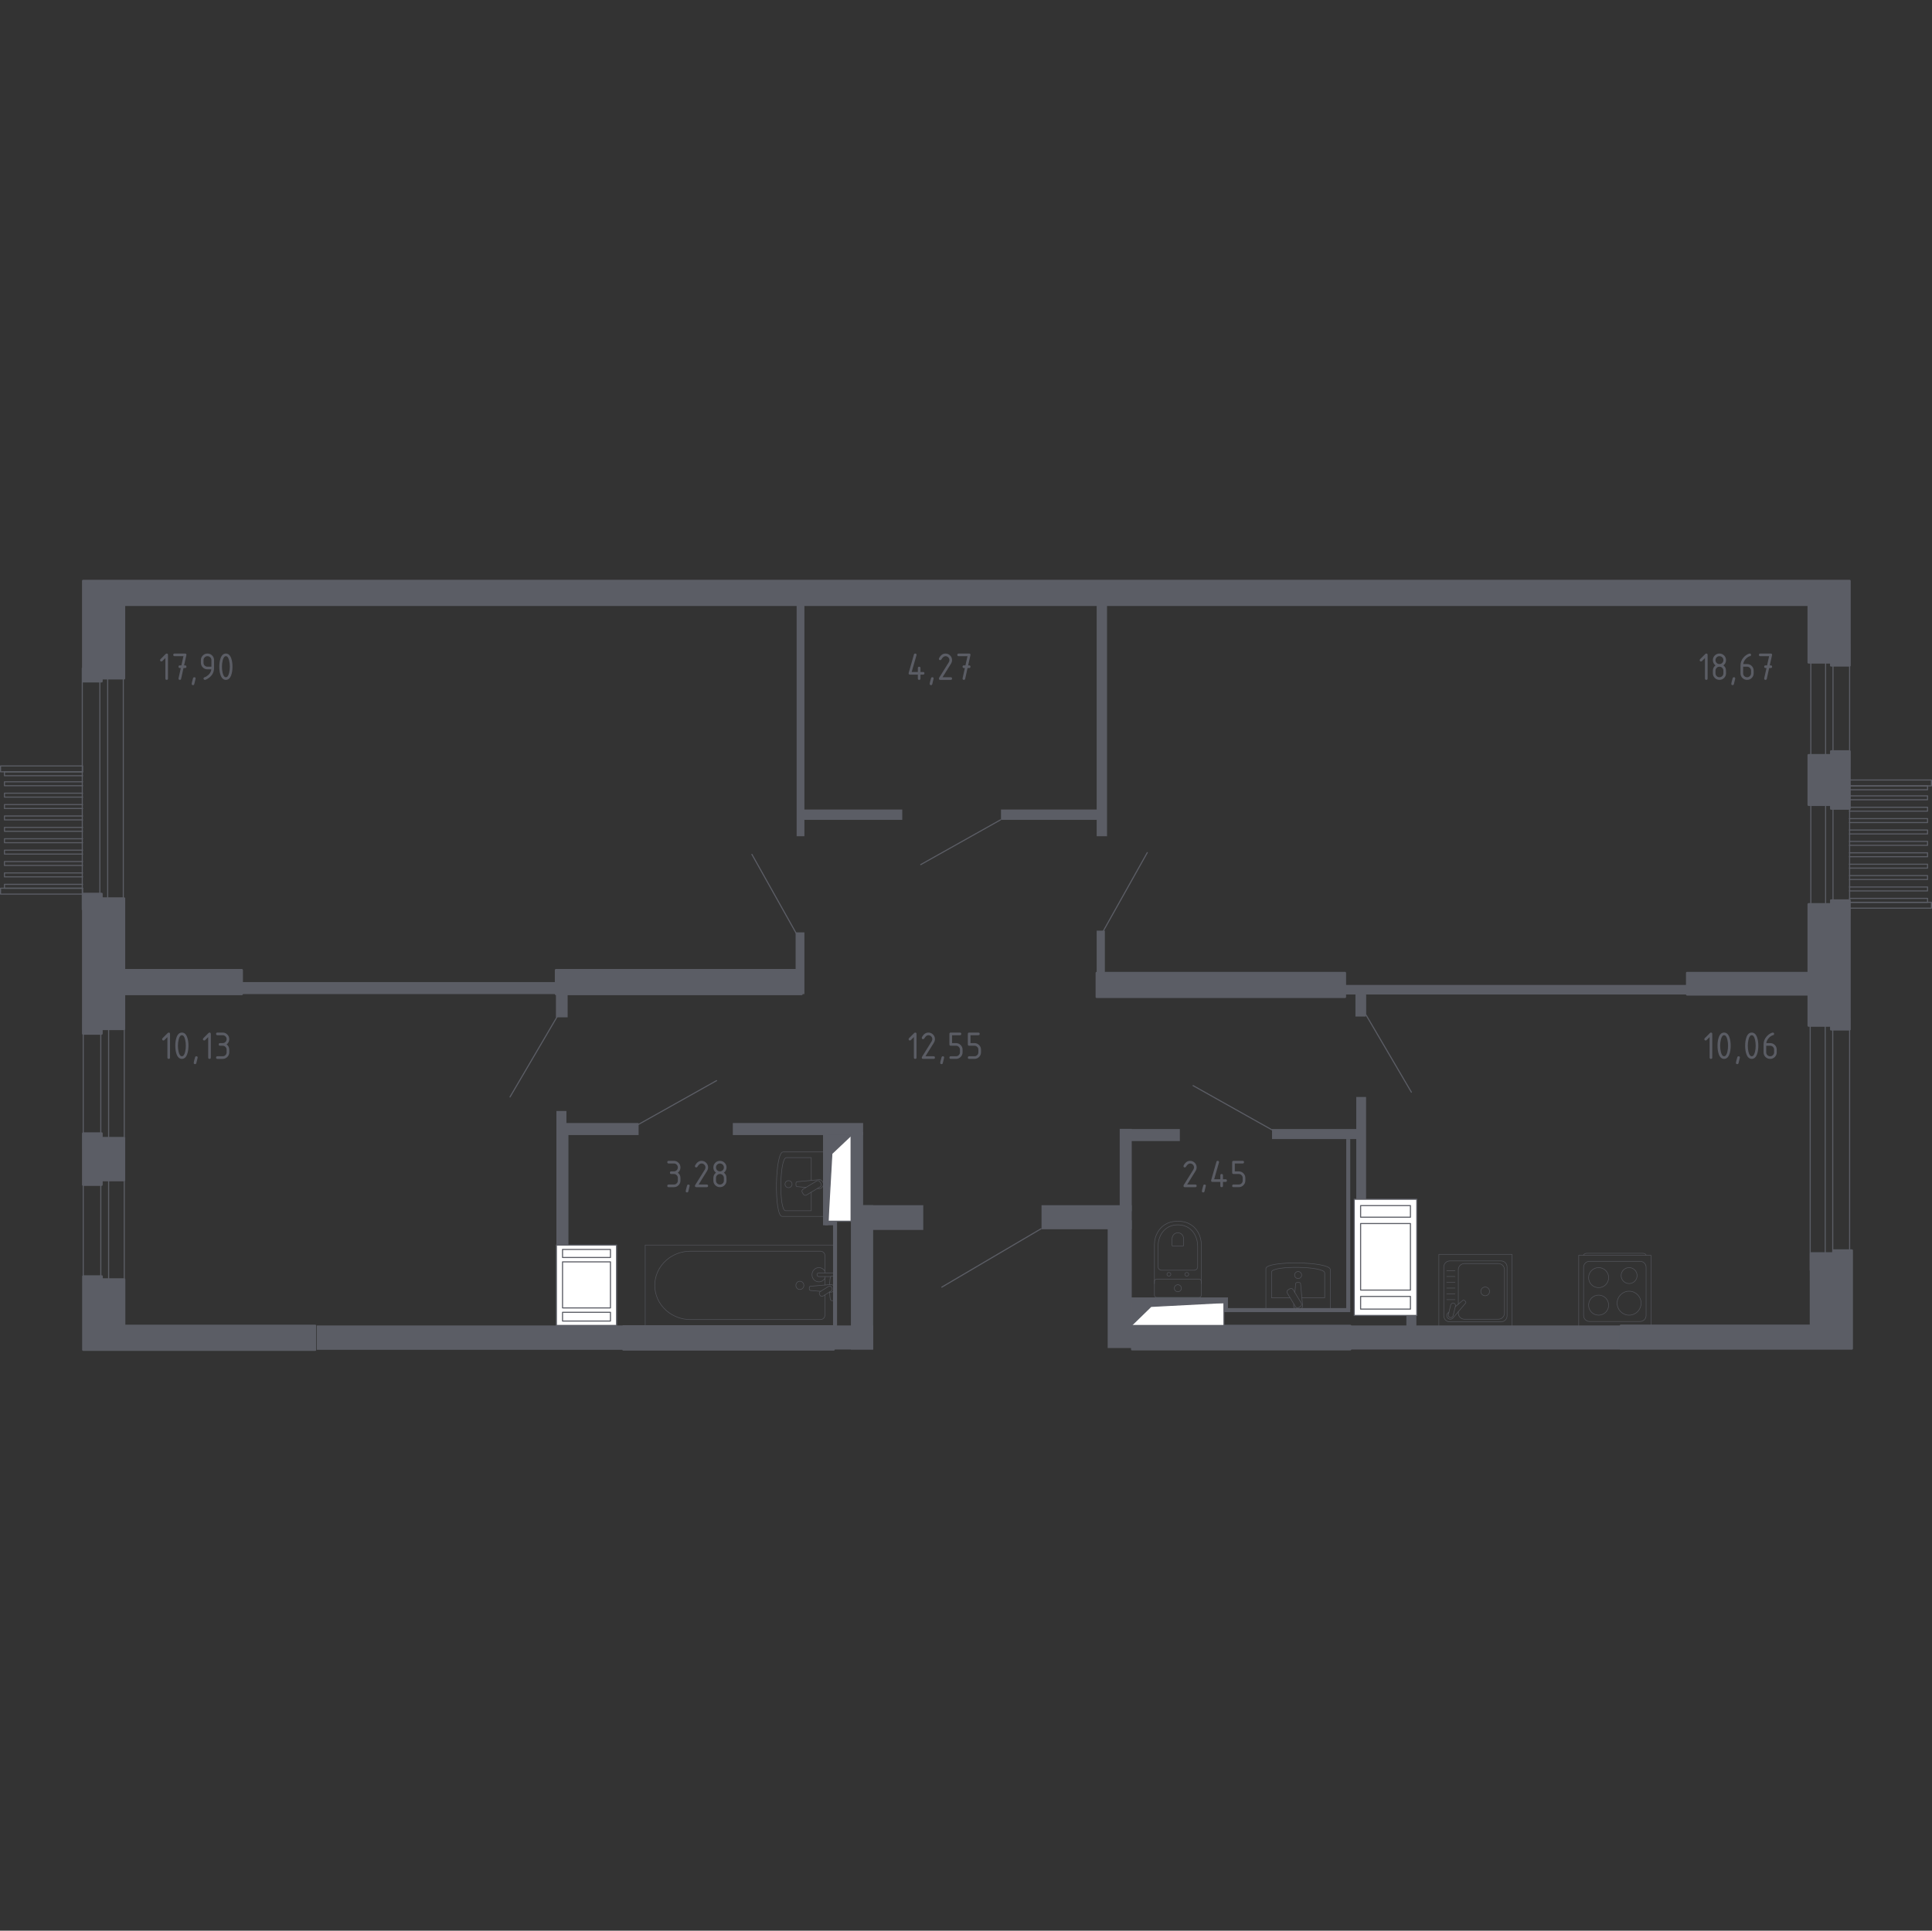 <?xml version="1.0" encoding="iso-8859-1"?>
<!-- Generator: Adobe Illustrator 26.0.1, SVG Export Plug-In . SVG Version: 6.00 Build 0)  -->
<svg version="1.1" xmlns="http://www.w3.org/2000/svg" xmlns:xlink="http://www.w3.org/1999/xlink" x="0px" y="0px"
	 viewBox="0 0 1000.564 1000" style="enable-background:new 0 0 1000.564 1000;" xml:space="preserve">
<rect x="0" y="0" width="1000.564" height="1000" fill="#333333" stroke="none"/>
<g id="&#x426;&#x432;&#x435;&#x442;_&#x43F;&#x43E;&#x43C;&#x435;&#x449;&#x435;&#x43D;&#x438;&#x439;">
</g>
<g id="_x21__x21__x21__&#x41E;&#x43A;&#x43D;&#x430;_x2C__&#x434;&#x432;&#x435;&#x440;&#x438;">
	
		<line style="fill:none;stroke:#5B5D65;stroke-width:0.564;stroke-linecap:round;stroke-linejoin:round;stroke-miterlimit:10;" x1="539.133" y1="636.448" x2="487.755" y2="666.67"/>
	<g>
		
			<rect x="949.155" y="527.25" style="fill:none;stroke:#5B5D65;stroke-width:0.564;stroke-linecap:round;stroke-linejoin:round;stroke-miterlimit:10;" width="8.744" height="130.668"/>
		
			<rect x="937.487" y="527.25" style="fill:none;stroke:#5B5D65;stroke-width:0.564;stroke-linecap:round;stroke-linejoin:round;stroke-miterlimit:10;" width="7.775" height="130.668"/>
	</g>
	
		<line style="fill:none;stroke:#5B5D65;stroke-width:0.564;stroke-linecap:round;stroke-linejoin:round;stroke-miterlimit:10;" x1="264.127" y1="568.176" x2="289.305" y2="525.28"/>
	
		<line style="fill:none;stroke:#5B5D65;stroke-width:0.564;stroke-linecap:round;stroke-linejoin:round;stroke-miterlimit:10;" x1="707.475" y1="525.72" x2="730.939" y2="565.694"/>
	
		<line style="fill:none;stroke:#5B5D65;stroke-width:0.564;stroke-linecap:round;stroke-linejoin:round;stroke-miterlimit:10;" x1="371.104" y1="559.704" x2="329.8" y2="582.875"/>
	
		<line style="fill:none;stroke:#5B5D65;stroke-width:0.564;stroke-linecap:round;stroke-linejoin:round;stroke-miterlimit:10;" x1="659.194" y1="585.469" x2="617.89" y2="562.298"/>
	<g>
		
			<rect x="43.103" y="526.931" style="fill:none;stroke:#5B5D65;stroke-width:0.564;stroke-linecap:round;stroke-linejoin:round;stroke-miterlimit:10;" width="9.099" height="68.484"/>
		
			<rect x="56.254" y="526.931" style="fill:none;stroke:#5B5D65;stroke-width:0.564;stroke-linecap:round;stroke-linejoin:round;stroke-miterlimit:10;" width="8.091" height="68.484"/>
	</g>
	<g>
		
			<rect x="43.104" y="607.06" style="fill:none;stroke:#5B5D65;stroke-width:0.564;stroke-linecap:round;stroke-linejoin:round;stroke-miterlimit:10;" width="9.099" height="60.307"/>
		
			<rect x="56.254" y="607.06" style="fill:none;stroke:#5B5D65;stroke-width:0.564;stroke-linecap:round;stroke-linejoin:round;stroke-miterlimit:10;" width="8.091" height="60.307"/>
	</g>
	<g>
		
			<rect x="0.282" y="396.724" style="fill:none;stroke:#5B5D65;stroke-width:0.564;stroke-linecap:round;stroke-linejoin:round;stroke-miterlimit:10;" width="42.487" height="3.035"/>
		
			<rect x="0.282" y="460.067" style="fill:none;stroke:#5B5D65;stroke-width:0.564;stroke-linecap:round;stroke-linejoin:round;stroke-miterlimit:10;" width="42.487" height="3.035"/>
		
			<polyline style="fill:none;stroke:#5B5D65;stroke-width:0.564;stroke-linecap:round;stroke-linejoin:round;stroke-miterlimit:10;" points="
			42.769,401.782 2.305,401.782 2.305,399.759 42.769,399.759 		"/>
		
			<polyline style="fill:none;stroke:#5B5D65;stroke-width:0.564;stroke-linecap:round;stroke-linejoin:round;stroke-miterlimit:10;" points="
			42.769,406.959 2.305,406.959 2.305,404.935 42.769,404.935 		"/>
		
			<polyline style="fill:none;stroke:#5B5D65;stroke-width:0.564;stroke-linecap:round;stroke-linejoin:round;stroke-miterlimit:10;" points="
			42.769,412.859 2.305,412.859 2.305,410.836 42.769,410.836 		"/>
		
			<polyline style="fill:none;stroke:#5B5D65;stroke-width:0.564;stroke-linecap:round;stroke-linejoin:round;stroke-miterlimit:10;" points="
			42.769,418.76 2.305,418.76 2.305,416.737 42.769,416.737 		"/>
		
			<polyline style="fill:none;stroke:#5B5D65;stroke-width:0.564;stroke-linecap:round;stroke-linejoin:round;stroke-miterlimit:10;" points="
			42.769,424.661 2.305,424.661 2.305,422.638 42.769,422.638 		"/>
		
			<polyline style="fill:none;stroke:#5B5D65;stroke-width:0.564;stroke-linecap:round;stroke-linejoin:round;stroke-miterlimit:10;" points="
			42.769,430.562 2.305,430.562 2.305,428.539 42.769,428.539 		"/>
		
			<polyline style="fill:none;stroke:#5B5D65;stroke-width:0.564;stroke-linecap:round;stroke-linejoin:round;stroke-miterlimit:10;" points="
			42.769,436.463 2.305,436.463 2.305,434.44 42.769,434.44 		"/>
		
			<polyline style="fill:none;stroke:#5B5D65;stroke-width:0.564;stroke-linecap:round;stroke-linejoin:round;stroke-miterlimit:10;" points="
			42.769,442.364 2.305,442.364 2.305,440.341 42.769,440.341 		"/>
		
			<polyline style="fill:none;stroke:#5B5D65;stroke-width:0.564;stroke-linecap:round;stroke-linejoin:round;stroke-miterlimit:10;" points="
			42.769,448.265 2.305,448.265 2.305,446.242 42.769,446.242 		"/>
		
			<polyline style="fill:none;stroke:#5B5D65;stroke-width:0.564;stroke-linecap:round;stroke-linejoin:round;stroke-miterlimit:10;" points="
			42.769,454.166 2.305,454.166 2.305,452.143 42.769,452.143 		"/>
		
			<polyline style="fill:none;stroke:#5B5D65;stroke-width:0.564;stroke-linecap:round;stroke-linejoin:round;stroke-miterlimit:10;" points="
			42.769,460.067 2.305,460.067 2.305,458.044 42.769,458.044 		"/>
	</g>
	<g>
		
			<rect x="42.619" y="346.081" style="fill:none;stroke:#5B5D65;stroke-width:0.564;stroke-linecap:round;stroke-linejoin:round;stroke-miterlimit:10;" width="9.099" height="125.041"/>
		
			<rect x="55.77" y="346.081" style="fill:none;stroke:#5B5D65;stroke-width:0.564;stroke-linecap:round;stroke-linejoin:round;stroke-miterlimit:10;" width="8.091" height="125.041"/>
	</g>
	
		<line style="fill:none;stroke:#5B5D65;stroke-width:0.564;stroke-linecap:round;stroke-linejoin:round;stroke-miterlimit:10;" x1="570.993" y1="482.918" x2="594.163" y2="441.614"/>
	
		<line style="fill:none;stroke:#5B5D65;stroke-width:0.564;stroke-linecap:round;stroke-linejoin:round;stroke-miterlimit:10;" x1="518.148" y1="424.647" x2="476.844" y2="447.818"/>
	
		<line style="fill:none;stroke:#5B5D65;stroke-width:0.564;stroke-linecap:round;stroke-linejoin:round;stroke-miterlimit:10;" x1="412.575" y1="483.826" x2="389.404" y2="442.522"/>
	<g>
		
			<rect x="957.795" y="403.999" style="fill:none;stroke:#5B5D65;stroke-width:0.564;stroke-linecap:round;stroke-linejoin:round;stroke-miterlimit:10;" width="42.487" height="3.035"/>
		
			<rect x="957.795" y="467.342" style="fill:none;stroke:#5B5D65;stroke-width:0.564;stroke-linecap:round;stroke-linejoin:round;stroke-miterlimit:10;" width="42.487" height="3.035"/>
		
			<polyline style="fill:none;stroke:#5B5D65;stroke-width:0.564;stroke-linecap:round;stroke-linejoin:round;stroke-miterlimit:10;" points="
			957.795,409.057 998.259,409.057 998.259,407.034 957.795,407.034 		"/>
		
			<polyline style="fill:none;stroke:#5B5D65;stroke-width:0.564;stroke-linecap:round;stroke-linejoin:round;stroke-miterlimit:10;" points="
			957.795,414.233 998.259,414.233 998.259,412.21 957.795,412.21 		"/>
		
			<polyline style="fill:none;stroke:#5B5D65;stroke-width:0.564;stroke-linecap:round;stroke-linejoin:round;stroke-miterlimit:10;" points="
			957.795,420.134 998.259,420.134 998.259,418.111 957.795,418.111 		"/>
		
			<polyline style="fill:none;stroke:#5B5D65;stroke-width:0.564;stroke-linecap:round;stroke-linejoin:round;stroke-miterlimit:10;" points="
			957.795,426.035 998.259,426.035 998.259,424.012 957.795,424.012 		"/>
		
			<polyline style="fill:none;stroke:#5B5D65;stroke-width:0.564;stroke-linecap:round;stroke-linejoin:round;stroke-miterlimit:10;" points="
			957.795,431.936 998.259,431.936 998.259,429.913 957.795,429.913 		"/>
		
			<polyline style="fill:none;stroke:#5B5D65;stroke-width:0.564;stroke-linecap:round;stroke-linejoin:round;stroke-miterlimit:10;" points="
			957.795,437.837 998.259,437.837 998.259,435.814 957.795,435.814 		"/>
		
			<polyline style="fill:none;stroke:#5B5D65;stroke-width:0.564;stroke-linecap:round;stroke-linejoin:round;stroke-miterlimit:10;" points="
			957.795,443.738 998.259,443.738 998.259,441.715 957.795,441.715 		"/>
		
			<polyline style="fill:none;stroke:#5B5D65;stroke-width:0.564;stroke-linecap:round;stroke-linejoin:round;stroke-miterlimit:10;" points="
			957.795,449.639 998.259,449.639 998.259,447.616 957.795,447.616 		"/>
		
			<polyline style="fill:none;stroke:#5B5D65;stroke-width:0.564;stroke-linecap:round;stroke-linejoin:round;stroke-miterlimit:10;" points="
			957.795,455.54 998.259,455.54 998.259,453.517 957.795,453.517 		"/>
		
			<polyline style="fill:none;stroke:#5B5D65;stroke-width:0.564;stroke-linecap:round;stroke-linejoin:round;stroke-miterlimit:10;" points="
			957.795,461.441 998.259,461.441 998.259,459.418 957.795,459.418 		"/>
		
			<polyline style="fill:none;stroke:#5B5D65;stroke-width:0.564;stroke-linecap:round;stroke-linejoin:round;stroke-miterlimit:10;" points="
			957.795,467.342 998.259,467.342 998.259,465.319 957.795,465.319 		"/>
	</g>
	<g>
		
			<rect x="949.295" y="405.517" style="fill:none;stroke:#5B5D65;stroke-width:0.564;stroke-linecap:round;stroke-linejoin:round;stroke-miterlimit:10;" width="8.604" height="68.783"/>
		
			<rect x="937.814" y="405.517" style="fill:none;stroke:#5B5D65;stroke-width:0.564;stroke-linecap:round;stroke-linejoin:round;stroke-miterlimit:10;" width="7.65" height="68.783"/>
	</g>
	<g>
		
			<rect x="949.295" y="333.781" style="fill:none;stroke:#5B5D65;stroke-width:0.564;stroke-linecap:round;stroke-linejoin:round;stroke-miterlimit:10;" width="8.604" height="63.881"/>
		
			<rect x="937.814" y="333.781" style="fill:none;stroke:#5B5D65;stroke-width:0.564;stroke-linecap:round;stroke-linejoin:round;stroke-miterlimit:10;" width="7.65" height="63.881"/>
	</g>
</g>
<g id="&#x41F;&#x435;&#x440;&#x435;&#x433;&#x43E;&#x440;&#x43E;&#x434;&#x43A;&#x438;">
	
		<rect x="609.302" y="647.768" transform="matrix(2.638225e-10 1 -1 2.638225e-10 1283.714 62.689)" style="fill:#5B5D65;" width="2.42" height="50.868"/>
	
		<rect x="665.534" y="645.863" transform="matrix(7.655146e-10 1 -1 7.655146e-10 1345.137 11.993)" style="fill:#5B5D65;" width="2.077" height="65.403"/>
	<rect x="697.198" y="589.977" style="fill:#5B5D65;" width="2.076" height="88.075"/>
	
		<rect x="631.794" y="674.413" transform="matrix(5.603862e-10 1 -1 5.603862e-10 1310.359 40.542)" style="fill:#5B5D65;" width="6.229" height="2.076"/>
	
		<rect x="579.886" y="584.685" transform="matrix(-1 -1.591139e-09 1.591139e-09 -1 1166 1212.035)" style="fill:#5B5D65;" width="6.229" height="42.666"/>
	<g>
		
			<rect x="440.687" y="624.236" transform="matrix(-1 -1.224647e-16 1.224647e-16 -1 892.88 1323.22)" style="fill:#5B5D65;" width="11.506" height="74.748"/>
		<rect x="447.001" y="624.236" style="fill:#5B5D65;" width="31.145" height="12.81"/>
		<rect x="164.102" y="686.526" style="fill:#5B5D65;" width="161.435" height="12.608"/>
		<rect x="431.79" y="686.526" style="fill:#5B5D65;" width="20.403" height="12.447"/>
		<rect x="539.397" y="624.236" style="fill:#5B5D65;" width="46.718" height="12.458"/>
		<rect x="573.656" y="632.023" style="fill:#5B5D65;" width="12.459" height="66.196"/>
		<rect x="698.435" y="686.526" style="fill:#5B5D65;" width="140.991" height="12.458"/>
	</g>
	<rect x="288.162" y="513.673" style="fill:#5B5D65;" width="5.191" height="11.938"/>
	<rect x="288.163" y="575.443" style="fill:#5B5D65;" width="5.19" height="8.305"/>
	<rect x="288.163" y="581.932" style="fill:#5B5D65;" width="6.228" height="63.586"/>
	<rect x="291.795" y="581.671" style="fill:#5B5D65;" width="38.931" height="6.229"/>
	<rect x="379.521" y="581.672" style="fill:#5B5D65;" width="67.479" height="6.228"/>
	<rect x="440.687" y="586.344" style="fill:#5B5D65;" width="6.32" height="40.754"/>
	<rect x="426.238" y="586.863" style="fill:#5B5D65;" width="2.595" height="47.755"/>
	<rect x="431.428" y="632.542" style="fill:#5B5D65;" width="2.077" height="54.503"/>
	<rect x="427.204" y="632.539" style="fill:#5B5D65;" width="4.586" height="2.079"/>
	<rect x="584.363" y="584.786" style="fill:#5B5D65;" width="26.668" height="6.23"/>
	<rect x="658.786" y="584.786" style="fill:#5B5D65;" width="44.641" height="5.192"/>
	<rect x="702.39" y="568.175" style="fill:#5B5D65;" width="5.086" height="52.946"/>
	<rect x="728.344" y="681.189" style="fill:#5B5D65;" width="5.19" height="6.376"/>
	<rect x="702.389" y="515.151" style="fill:#5B5D65;" width="5.086" height="10.9"/>
	<rect x="287.906" y="512.585" style="fill:#5B5D65;" width="6.066" height="14.346"/>
	<rect x="701.968" y="515.1" style="fill:#5B5D65;" width="5.38" height="11.421"/>
	<rect x="694.862" y="510.149" style="fill:#5B5D65;" width="180.973" height="4.952"/>
	<rect x="567.962" y="482.025" style="fill:#5B5D65;" width="4.236" height="22.996"/>
	<rect x="567.962" y="311.232" style="fill:#5B5D65;" width="5.358" height="121.899"/>
	<rect x="518.399" y="419.289" style="fill:#5B5D65;" width="52.242" height="5.358"/>
	<rect x="415.477" y="419.289" style="fill:#5B5D65;" width="51.796" height="5.358"/>
	<rect x="412.575" y="311.232" style="fill:#5B5D65;" width="4.019" height="121.899"/>
	<rect x="412.05" y="482.918" style="fill:#5B5D65;" width="4.543" height="31.972"/>
	<rect x="122.73" y="508.671" style="fill:#5B5D65;" width="168.644" height="6.218"/>
</g>
<g id="_x21__x21__x21__&#x41F;&#x443;&#x43D;&#x43A;&#x442;&#x438;&#x440;">
</g>
<g id="_x21__x21__x21__&#x41C;&#x435;&#x431;&#x435;&#x43B;&#x44C;">
	<g style="opacity:0.8;">
		
			<rect x="745.165" y="649.692" style="fill:none;stroke:#5B5D65;stroke-width:0.282;stroke-linecap:round;stroke-linejoin:round;stroke-miterlimit:10;" width="37.891" height="37.891"/>
		<path style="fill:none;stroke:#5B5D65;stroke-width:0.282;stroke-linecap:round;stroke-linejoin:round;stroke-miterlimit:10;" d="
			M750.883,653.087h26.46c1.742,0,3.159,1.415,3.159,3.157v25.262c0,1.744-1.417,3.157-3.159,3.157h-26.46
			c-1.744,0-3.159-1.412-3.159-3.157v-25.262C747.724,654.502,749.139,653.087,750.883,653.087z"/>
		<path style="fill:none;stroke:#5B5D65;stroke-width:0.282;stroke-linecap:round;stroke-linejoin:round;stroke-miterlimit:10;" d="
			M755.243,675.498v-17.877c0-1.742,1.415-3.157,3.159-3.157h17.589c1.745,0,3.159,1.415,3.159,3.157v22.508
			c0,1.744-1.415,3.159-3.159,3.159h-17.589c-1.744,0-3.159-1.415-3.159-3.159v-0.711"/>
		<path style="fill:none;stroke:#5B5D65;stroke-width:0.282;stroke-linecap:round;stroke-linejoin:round;stroke-miterlimit:10;" d="
			M766.901,668.876c0-1.252,1.012-2.264,2.261-2.264c1.248,0,2.261,1.011,2.261,2.264c0,1.248-1.014,2.261-2.261,2.261
			C767.913,671.137,766.901,670.123,766.901,668.876z"/>
		<path style="fill:none;stroke:#5B5D65;stroke-width:0.282;stroke-linecap:round;stroke-linejoin:round;stroke-miterlimit:10;" d="
			M750.404,679.599l-0.539,0.457c-0.708,0.602-0.838,1.72-0.198,2.524c0.042,0.056,0.089,0.107,0.138,0.154
			c0.047,0.051,0.1,0.096,0.156,0.14c0.804,0.639,1.923,0.508,2.524-0.201l6.534-7.711c0.227-0.223,0.207-0.61-0.042-0.864
			l-0.535-0.535c-0.254-0.25-0.639-0.272-0.867-0.042l-3.876,3.285"/>
		<path style="fill:none;stroke:#5B5D65;stroke-width:0.282;stroke-linecap:round;stroke-linejoin:round;stroke-miterlimit:10;" d="
			M752.85,674.98L752.85,674.98c0.677,0.165,1.092,0.855,0.922,1.531l-1.241,4.995c-0.165,0.673-0.853,1.087-1.531,0.92
			c-0.671-0.167-1.085-0.855-0.918-1.533l1.236-4.99C751.489,675.226,752.175,674.813,752.85,674.98z"/>
		
			<line style="fill:none;stroke:#5B5D65;stroke-width:0.282;stroke-linecap:round;stroke-linejoin:round;stroke-miterlimit:10;" x1="753.534" y1="658.166" x2="749.252" y2="658.166"/>
		
			<line style="fill:none;stroke:#5B5D65;stroke-width:0.282;stroke-linecap:round;stroke-linejoin:round;stroke-miterlimit:10;" x1="753.534" y1="661.163" x2="749.252" y2="661.163"/>
		
			<line style="fill:none;stroke:#5B5D65;stroke-width:0.282;stroke-linecap:round;stroke-linejoin:round;stroke-miterlimit:10;" x1="753.534" y1="664.161" x2="749.252" y2="664.161"/>
		
			<line style="fill:none;stroke:#5B5D65;stroke-width:0.282;stroke-linecap:round;stroke-linejoin:round;stroke-miterlimit:10;" x1="753.534" y1="667.158" x2="749.252" y2="667.158"/>
		
			<line style="fill:none;stroke:#5B5D65;stroke-width:0.282;stroke-linecap:round;stroke-linejoin:round;stroke-miterlimit:10;" x1="753.534" y1="670.154" x2="749.252" y2="670.154"/>
		
			<line style="fill:none;stroke:#5B5D65;stroke-width:0.282;stroke-linecap:round;stroke-linejoin:round;stroke-miterlimit:10;" x1="753.534" y1="673.151" x2="749.252" y2="673.151"/>
	</g>
	<g style="opacity:0.8;">
		<path style="fill:none;stroke:#5B5D65;stroke-width:0.282;stroke-linecap:round;stroke-linejoin:round;stroke-miterlimit:10;" d="
			M820.125,650.144L820.125,650.144c0-0.557,0.783-1.01,1.738-1.01h28.892c0.957,0,1.738,0.453,1.738,1.01"/>
		
			<rect x="817.602" y="650.163" style="fill:none;stroke:#5B5D65;stroke-width:0.282;stroke-linecap:round;stroke-linejoin:round;stroke-miterlimit:10;" width="37.42" height="37.42"/>
		<path style="fill:none;stroke:#5B5D65;stroke-width:0.282;stroke-linecap:round;stroke-linejoin:round;stroke-miterlimit:10;" d="
			M849.376,684.464h-26.131c-1.723,0-3.12-1.397-3.12-3.118v-24.947c0-1.723,1.397-3.118,3.12-3.118h26.131
			c1.723,0,3.118,1.395,3.118,3.118v24.947C852.493,683.067,851.098,684.464,849.376,684.464z"/>
		<path style="fill:none;stroke:#5B5D65;stroke-width:0.282;stroke-linecap:round;stroke-linejoin:round;stroke-miterlimit:10;" d="
			M833.101,675.996c0,2.869-2.326,5.19-5.192,5.19c-2.869,0-5.194-2.321-5.194-5.19c0-2.871,2.326-5.192,5.194-5.192
			C830.776,670.804,833.101,673.125,833.101,675.996z"/>
		<path style="fill:none;stroke:#5B5D65;stroke-width:0.282;stroke-linecap:round;stroke-linejoin:round;stroke-miterlimit:10;" d="
			M849.906,674.984c0,3.428-2.779,6.204-6.204,6.204c-3.428,0-6.207-2.777-6.207-6.204c0-3.43,2.779-6.207,6.207-6.207
			C847.127,668.778,849.906,671.554,849.906,674.984z"/>
		<path style="fill:none;stroke:#5B5D65;stroke-width:0.282;stroke-linecap:round;stroke-linejoin:round;stroke-miterlimit:10;" d="
			M833.101,661.749c0,2.869-2.326,5.192-5.192,5.192c-2.869,0-5.194-2.323-5.194-5.192c0-2.869,2.326-5.192,5.194-5.192
			C830.776,656.556,833.101,658.88,833.101,661.749z"/>
		<path style="fill:none;stroke:#5B5D65;stroke-width:0.282;stroke-linecap:round;stroke-linejoin:round;stroke-miterlimit:10;" d="
			M847.836,660.692c0,2.284-1.853,4.136-4.136,4.136c-2.284,0-4.136-1.852-4.136-4.136c0-2.284,1.852-4.136,4.136-4.136
			C845.983,656.556,847.836,658.408,847.836,660.692z"/>
	</g>
	<g style="opacity:0.8;">
		
			<line style="fill:none;stroke:#5B5D65;stroke-width:0.282;stroke-linecap:round;stroke-linejoin:round;stroke-miterlimit:10;" x1="427.204" y1="665.573" x2="427.204" y2="661.216"/>
		<path style="fill:none;stroke:#5B5D65;stroke-width:0.282;stroke-linecap:round;stroke-linejoin:round;stroke-miterlimit:10;" d="
			M427.204,659.285l0-9.005c0-1.23-1.039-2.223-2.318-2.223l-67.306,0c-4.592,0-9.026,1.64-12.426,4.598
			c-8.07,7.026-8.07,19.187,0,26.211c3.4,2.962,7.834,4.603,12.426,4.603l67.306,0c1.279,0,2.318-0.998,2.318-2.228l0-10.545"/>
		
			<rect x="334.152" y="644.873" style="fill:none;stroke:#5B5D65;stroke-width:0.282;stroke-linecap:round;stroke-linejoin:round;stroke-miterlimit:10;" width="98.005" height="41.779"/>
		<path style="fill:none;stroke:#5B5D65;stroke-width:0.282;stroke-linecap:round;stroke-linejoin:round;stroke-miterlimit:10;" d="
			M412.183,665.762c0-1.181,0.923-2.137,2.064-2.137c1.139,0,2.064,0.956,2.064,2.137c0,1.181-0.925,2.139-2.064,2.139
			C413.106,667.901,412.183,666.943,412.183,665.762z"/>
		<path style="fill:none;stroke:#5B5D65;stroke-width:0.282;stroke-linecap:round;stroke-linejoin:round;stroke-miterlimit:10;" d="
			M432.156,661.216v-1.931h-3.038h-0.207h-4.802c0,0-0.988,0.036-0.988,0.964c0,0.929,0.988,0.966,0.988,0.966h4.802h0.207h1.121"/>
		<g>
			
				<path style="fill:none;stroke:#5B5D65;stroke-width:0.282;stroke-linecap:round;stroke-linejoin:round;stroke-miterlimit:10;" d="
				M429.543,669.239l0.605,0.052c0.96,0.08,1.869-0.667,1.993-1.762c0.008-0.074,0.012-0.145,0.012-0.221
				c0-0.074-0.004-0.147-0.012-0.221c-0.124-1.095-1.033-1.842-1.993-1.764l-10.421,0.891c-0.332,0-0.6,0.307-0.6,0.688v0.811
				c0,0.383,0.268,0.686,0.6,0.686l5.278,0.452"/>
			
				<path style="fill:none;stroke:#5B5D65;stroke-width:0.282;stroke-linecap:round;stroke-linejoin:round;stroke-miterlimit:10;" d="
				M424.668,670.884l-0.185-0.316c-0.325-0.564-0.151-1.301,0.395-1.638l4.181-2.609c0.543-0.339,1.255-0.156,1.584,0.404
				l0.183,0.322c0.327,0.558,0.148,1.297-0.392,1.636l-4.183,2.607C425.707,671.63,424.995,671.448,424.668,670.884z"/>
			
				<path style="fill:none;stroke:#5B5D65;stroke-width:0.282;stroke-linecap:round;stroke-linejoin:round;stroke-miterlimit:10;" d="
				M429.629,669.183c0.08,1.523,0.23,3.5,0.489,4.03c0.364,0.737,1.377,0.411,1.377,0.411h0.647l0-12.637h-0.647
				c0,0-1.013-0.324-1.377,0.413c-0.256,0.521-0.406,2.452-0.486,3.967"/>
		</g>
		<path style="fill:none;stroke:#5B5D65;stroke-width:0.282;stroke-linecap:round;stroke-linejoin:round;stroke-miterlimit:10;" d="
			M427.204,658.451c-0.61-1.128-1.775-1.891-3.112-1.891c-1.969,0-3.565,1.651-3.565,3.689c0,2.038,1.596,3.689,3.565,3.689
			c1.336,0,2.502-0.762,3.112-1.89"/>
	</g>
	<g style="opacity:0.8;">
		<path style="fill:none;stroke:#5B5D65;stroke-width:0.282;stroke-linecap:round;stroke-linejoin:round;stroke-miterlimit:10;" d="
			M688.978,678.423l0-20.789c0-4.339-33.39-4.78-33.39-0.516l0,21.305L688.978,678.423z"/>
		<path style="fill:none;stroke:#5B5D65;stroke-width:0.282;stroke-linecap:round;stroke-linejoin:round;stroke-miterlimit:10;" d="
			M674.224,672.183h11.822v-12.876c0-3.583-27.526-3.949-27.526-0.426l0,13.302h9.612"/>
		<path style="fill:none;stroke:#5B5D65;stroke-width:0.282;stroke-linecap:round;stroke-linejoin:round;stroke-miterlimit:10;" d="
			M670.052,675.373l-0.079,0.868c-0.096,1.045,0.775,2.037,2.052,2.167c0.086,0.011,0.171,0.015,0.259,0.015
			c0.086,0,0.171-0.004,0.257-0.015c1.274-0.131,2.148-1.122,2.054-2.167l-1.037-11.336c0-0.364-0.36-0.653-0.803-0.653h-0.947
			c-0.443,0-0.803,0.289-0.803,0.653l-0.415,4.553"/>
		<path style="fill:none;stroke:#5B5D65;stroke-width:0.282;stroke-linecap:round;stroke-linejoin:round;stroke-miterlimit:10;" d="
			M667.078,668.081l0.93-0.561c0.572-0.345,1.321-0.159,1.666,0.415l4.251,7.057c0.345,0.574,0.159,1.326-0.413,1.668l-0.93,0.561
			c-0.572,0.345-1.321,0.159-1.666-0.415l-4.251-7.061C666.32,669.176,666.506,668.424,667.078,668.081z"/>
		<path style="fill:none;stroke:#5B5D65;stroke-width:0.282;stroke-linecap:round;stroke-linejoin:round;stroke-miterlimit:10;" d="
			M670.465,660.414c0-1.007,0.814-1.82,1.818-1.82c1.004,0,1.818,0.814,1.818,1.82c0,1.004-0.814,1.818-1.818,1.818
			C671.279,662.233,670.465,661.419,670.465,660.414z"/>
	</g>
	<g style="opacity:0.8;">
		<path style="fill:none;stroke:#5B5D65;stroke-width:0.282;stroke-linecap:round;stroke-linejoin:round;stroke-miterlimit:10;" d="
			M426.388,596.64H405.6c-4.339,0-4.78,33.39-0.516,33.39h21.305L426.388,596.64z"/>
		<path style="fill:none;stroke:#5B5D65;stroke-width:0.282;stroke-linecap:round;stroke-linejoin:round;stroke-miterlimit:10;" d="
			M420.148,611.394v-11.822h-12.876c-3.583,0-3.949,27.526-0.426,27.526h13.302v-9.612"/>
		<path style="fill:none;stroke:#5B5D65;stroke-width:0.282;stroke-linecap:round;stroke-linejoin:round;stroke-miterlimit:10;" d="
			M423.338,615.566l0.868,0.079c1.045,0.096,2.037-0.775,2.167-2.052c0.011-0.086,0.015-0.171,0.015-0.259
			c0-0.086-0.004-0.171-0.015-0.257c-0.131-1.274-1.122-2.148-2.167-2.054l-11.336,1.037c-0.364,0-0.653,0.36-0.653,0.803v0.947
			c0,0.443,0.289,0.803,0.653,0.803l4.553,0.415"/>
		<path style="fill:none;stroke:#5B5D65;stroke-width:0.282;stroke-linecap:round;stroke-linejoin:round;stroke-miterlimit:10;" d="
			M416.047,618.54l-0.561-0.93c-0.345-0.572-0.159-1.321,0.415-1.666l7.057-4.251c0.574-0.345,1.326-0.159,1.668,0.413l0.561,0.93
			c0.345,0.572,0.158,1.321-0.415,1.666l-7.061,4.251C417.141,619.298,416.389,619.112,416.047,618.54z"/>
		<path style="fill:none;stroke:#5B5D65;stroke-width:0.282;stroke-linecap:round;stroke-linejoin:round;stroke-miterlimit:10;" d="
			M408.379,615.153c-1.007,0-1.82-0.814-1.82-1.818c0-1.004,0.814-1.818,1.82-1.818c1.004,0,1.818,0.814,1.818,1.818
			C410.198,614.339,409.384,615.153,408.379,615.153z"/>
	</g>
	<g style="opacity:0.8;">
		<path style="fill:none;stroke:#5B5D65;stroke-width:0.282;stroke-linecap:round;stroke-linejoin:round;stroke-miterlimit:10;" d="
			M622.141,664.852v-20.222c0-2.204-0.553-4.384-1.67-6.337c-1.594-2.784-4.657-5.755-10.472-5.755
			c-5.819,0-8.882,2.971-10.476,5.755c-1.117,1.953-1.665,4.133-1.665,6.337v20.222"/>
		<path style="fill:none;stroke:#5B5D65;stroke-width:0.282;stroke-linecap:round;stroke-linejoin:round;stroke-miterlimit:10;" d="
			M618.378,657.919c1.03,0,1.861-0.773,1.861-1.731v-10.895c0-1.979-0.465-3.941-1.407-5.699c-1.345-2.504-3.928-5.172-8.833-5.172
			c-4.902,0-7.485,2.669-8.83,5.172c-0.944,1.758-1.407,3.72-1.407,5.699v10.895c0,0.957,0.831,1.731,1.861,1.731H618.378z"/>
		<path style="fill:none;stroke:#5B5D65;stroke-width:0.282;stroke-linecap:round;stroke-linejoin:round;stroke-miterlimit:10;" d="
			M612.461,645.458c0.304,0,0.548-0.227,0.548-0.508l0-3.202c0-0.583-0.137-1.159-0.416-1.677c-0.392-0.732-1.154-1.518-2.591-1.518
			c-1.441,0-2.204,0.786-2.596,1.518c-0.278,0.518-0.415,1.094-0.415,1.677v3.202c0,0.281,0.244,0.508,0.546,0.508H612.461z"/>
		<path style="fill:none;stroke:#5B5D65;stroke-width:0.282;stroke-linecap:round;stroke-linejoin:round;stroke-miterlimit:10;" d="
			M613.619,660.013c0-0.518,0.452-0.936,1.013-0.936c0.555,0,1.007,0.418,1.007,0.936s-0.452,0.94-1.007,0.94
			C614.071,660.954,613.619,660.532,613.619,660.013z"/>
		<path style="fill:none;stroke:#5B5D65;stroke-width:0.282;stroke-linecap:round;stroke-linejoin:round;stroke-miterlimit:10;" d="
			M604.36,660.013c0-0.518,0.452-0.936,1.011-0.936c0.555,0,1.007,0.418,1.007,0.936c0,0.518-0.452,0.94-1.007,0.94
			C604.813,660.954,604.36,660.532,604.36,660.013z"/>
		<path style="fill:none;stroke:#5B5D65;stroke-width:0.282;stroke-linecap:round;stroke-linejoin:round;stroke-miterlimit:10;" d="
			M599.073,662.487h21.856c0.67,0,1.212,0.544,1.212,1.212l0,7.085c0,0.668-0.542,1.212-1.212,1.212l-21.856,0
			c-0.672,0-1.214-0.544-1.214-1.212v-7.085C597.858,663.031,598.4,662.487,599.073,662.487z"/>
		<path style="fill:none;stroke:#5B5D65;stroke-width:0.282;stroke-linecap:round;stroke-linejoin:round;stroke-miterlimit:10;" d="
			M608.179,667.244c0-1.009,0.816-1.823,1.821-1.823s1.82,0.814,1.82,1.823c0,1.007-0.816,1.82-1.82,1.82
			S608.179,668.25,608.179,667.244z"/>
	</g>
</g>
<g id="&#x41D;&#x435;&#x441;&#x443;&#x449;&#x438;&#x435;">
	
		<polygon style="fill:#5B5D65;stroke:#5B5D65;stroke-width:1.128;stroke-linecap:round;stroke-linejoin:round;stroke-miterlimit:10;" points="
		52.621,589.424 64.281,589.424 64.281,611.293 52.621,611.293 52.621,613.67 43.039,613.67 43.039,587.047 52.621,587.047 	"/>
	<g>
		
			<polygon style="fill:#5B5D65;stroke:#5B5D65;stroke-width:1.128;stroke-linecap:round;stroke-linejoin:round;stroke-miterlimit:10;" points="
			51.648,699.132 52.686,699.132 59.435,699.132 59.435,699.133 163.208,699.133 163.208,686.676 64.345,686.676 64.345,662.648 
			52.686,662.648 52.686,661.09 43.103,661.09 43.103,699.132 		"/>
		
			<rect x="322.811" y="686.942" transform="matrix(-1 -2.182966e-10 2.182966e-10 -1 754.601 1385.915)" style="fill:#5B5D65;stroke:#5B5D65;stroke-width:1.128;stroke-linecap:round;stroke-linejoin:round;stroke-miterlimit:10;" width="108.979" height="12.031"/>
	</g>
	<g>
		
			<polygon style="fill:#5B5D65;stroke:#5B5D65;stroke-width:1.128;stroke-linecap:round;stroke-linejoin:round;stroke-miterlimit:10;" points="
			949.472,647.648 949.472,649.135 937.814,649.135 937.814,686.62 839.426,686.62 839.426,698.506 942.724,698.506 
			942.724,698.505 949.472,698.505 950.511,698.505 959.055,698.505 959.055,647.648 		"/>
		
			<rect x="586.306" y="686.702" style="fill:#5B5D65;stroke:#5B5D65;stroke-width:1.128;stroke-linecap:round;stroke-linejoin:round;stroke-miterlimit:10;" width="112.968" height="12.201"/>
	</g>
	
		<polygon style="fill:#5B5D65;stroke:#5B5D65;stroke-width:1.128;stroke-linecap:round;stroke-linejoin:round;stroke-miterlimit:10;" points="
		948.317,343.152 936.657,343.152 936.657,313.324 64.281,313.324 64.281,351.359 52.621,351.359 52.621,352.918 43.039,352.918 
		43.039,300.867 51.583,300.867 52.621,300.867 59.649,300.867 64.281,300.867 941.568,300.867 941.568,300.868 948.317,300.868 
		949.355,300.868 957.899,300.868 957.899,344.71 948.317,344.71 	"/>
	
		<polygon style="fill:#5B5D65;stroke:#5B5D65;stroke-width:1.128;stroke-linecap:round;stroke-linejoin:round;stroke-miterlimit:10;" points="
		948.317,468.32 936.657,468.32 936.657,531.247 948.317,531.247 948.317,533.204 957.899,533.204 957.899,466.364 948.317,466.364 
			"/>
	
		<polygon style="fill:#5B5D65;stroke:#5B5D65;stroke-width:1.128;stroke-linecap:round;stroke-linejoin:round;stroke-miterlimit:10;" points="
		948.317,391.104 936.657,391.104 936.657,416.894 948.317,416.894 948.317,418.851 957.899,418.851 957.899,389.147 
		948.317,389.147 	"/>
	
		<polygon style="fill:#5B5D65;stroke:#5B5D65;stroke-width:1.128;stroke-linecap:round;stroke-linejoin:round;stroke-miterlimit:10;" points="
		52.621,533.002 64.281,533.002 64.281,465.332 52.621,465.332 52.621,462.956 43.039,462.956 43.039,535.378 52.621,535.378 	"/>
	
		<rect x="55.77" y="502.453" style="fill:#5B5D65;stroke:#5B5D65;stroke-width:1.128;stroke-linecap:round;stroke-linejoin:round;stroke-miterlimit:10;" width="69.472" height="12.436"/>
	
		<rect x="287.906" y="502.453" style="fill:#5B5D65;stroke:#5B5D65;stroke-width:1.128;stroke-linecap:round;stroke-linejoin:round;stroke-miterlimit:10;" width="127.24" height="12.436"/>
	
		<rect x="567.962" y="503.931" style="fill:#5B5D65;stroke:#5B5D65;stroke-width:1.128;stroke-linecap:round;stroke-linejoin:round;stroke-miterlimit:10;" width="128.597" height="12.436"/>
	
		<rect x="873.714" y="503.931" style="fill:#5B5D65;stroke:#5B5D65;stroke-width:1.128;stroke-linecap:round;stroke-linejoin:round;stroke-miterlimit:10;" width="70.612" height="11.17"/>
</g>
<g id="_x21__x21__x21__&#x41B;&#x435;&#x441;&#x442;&#x43D;&#x438;&#x446;&#x44B;_x2C__&#x43B;&#x438;&#x444;&#x442;&#x44B;">
</g>
<g id="_x21__x21__x21__&#x41F;&#x43B;&#x43E;&#x449;&#x430;&#x434;&#x438;">
	<g>
		<path style="fill:#5B5D65;" d="M85.64,340.837l-1.565,1.566c-0.132,0.129-0.291,0.193-0.477,0.193
			c-0.456,0-0.684-0.227-0.684-0.682c0-0.186,0.065-0.344,0.196-0.475l2.664-2.665c0.179-0.179,0.361-0.269,0.547-0.269
			c0.454,0,0.682,0.228,0.682,0.682v12.268c0,0.455-0.228,0.682-0.682,0.682s-0.682-0.227-0.682-0.681V340.837z"/>
		<path style="fill:#5B5D65;" d="M93.645,346.005l-0.507,0c-0.456,0-0.684-0.227-0.684-0.682c0-0.454,0.227-0.682,0.68-0.682
			l0.803-0.001l1.07-4.77h-4.597c-0.455,0-0.682-0.227-0.682-0.682c0-0.454,0.227-0.682,0.682-0.682h5.452
			c0.447,0,0.675,0.221,0.682,0.661c0,0.042-0.007,0.097-0.021,0.165l-1.18,5.307l0.517,0c0.456,0,0.684,0.228,0.684,0.682
			c0,0.455-0.229,0.682-0.685,0.682l-0.829-0.001l-1.233,5.598c-0.082,0.358-0.3,0.537-0.65,0.537c-0.462,0-0.692-0.227-0.692-0.681
			c0-0.069,0.005-0.12,0.013-0.155L93.645,346.005z"/>
		<path style="fill:#5B5D65;" d="M100.634,350.775c0.454,0,0.681,0.224,0.681,0.671c0,0.062-0.233,1.029-0.702,2.902
			c-0.082,0.344-0.303,0.516-0.66,0.516c-0.455,0-0.682-0.227-0.682-0.682c0-0.31,0.233-1.273,0.702-2.891
			C100.068,350.947,100.289,350.775,100.634,350.775z"/>
		<path style="fill:#5B5D65;" d="M106.085,352.138c-0.179,0-0.337-0.069-0.475-0.207s-0.206-0.296-0.206-0.475
			c0-0.316,0.113-0.513,0.34-0.588c0.496-0.166,0.909-0.354,1.239-0.568c1.467-0.95,2.286-2.155,2.458-3.614h-1.993
			c-0.943,0-1.747-0.332-2.411-0.997c-0.664-0.664-0.996-1.468-0.996-2.411v-1.363c0-0.943,0.332-1.747,0.996-2.411
			c0.664-0.664,1.468-0.997,2.411-0.997c0.95,0,1.756,0.329,2.417,0.986c0.66,0.658,0.991,1.458,0.991,2.401v4.11
			c0,2.313-1.078,4.141-3.232,5.483C106.929,351.921,106.416,352.138,106.085,352.138z M109.493,345.323v-3.408
			c0-0.564-0.2-1.046-0.599-1.445c-0.399-0.399-0.882-0.599-1.446-0.599s-1.046,0.2-1.445,0.599
			c-0.399,0.399-0.599,0.881-0.599,1.445v1.363c0,0.571,0.197,1.055,0.594,1.451c0.396,0.396,0.879,0.594,1.45,0.594H109.493z"/>
		<path style="fill:#5B5D65;" d="M120.397,345.323c0,1.625-0.2,3.029-0.6,4.213c-0.585,1.735-1.521,2.602-2.809,2.602
			s-2.224-0.864-2.809-2.592c-0.399-1.184-0.599-2.592-0.599-4.224c0-1.631,0.199-3.039,0.599-4.223
			c0.585-1.728,1.521-2.592,2.809-2.592s2.224,0.868,2.809,2.603C120.197,342.294,120.397,343.698,120.397,345.323z
			 M119.034,345.323c0-1.129-0.121-2.192-0.361-3.191c-0.365-1.507-0.926-2.261-1.684-2.261c-0.75,0-1.308,0.757-1.673,2.272
			c-0.248,1.019-0.371,2.079-0.371,3.18c0,1.122,0.12,2.186,0.361,3.191c0.364,1.508,0.926,2.261,1.683,2.261
			c0.758,0,1.318-0.753,1.684-2.261C118.913,347.509,119.034,346.445,119.034,345.323z"/>
	</g>
	<g>
		<path style="fill:#5B5D65;" d="M470.568,348.731c0-0.076,0.007-0.138,0.021-0.186l2.726-9.541
			c0.097-0.331,0.317-0.496,0.661-0.496c0.454,0,0.682,0.228,0.682,0.684c0,0.062-0.008,0.127-0.023,0.196l-2.485,8.662h3.19v-2.044
			c0-0.455,0.228-0.682,0.682-0.682s0.682,0.227,0.682,0.682v2.044h1.363c0.454,0,0.681,0.228,0.681,0.682
			c0,0.455-0.227,0.682-0.681,0.682h-1.363v2.044c0,0.455-0.228,0.682-0.682,0.682s-0.682-0.227-0.682-0.682v-2.044h-4.089
			C470.795,349.413,470.568,349.186,470.568,348.731z"/>
		<path style="fill:#5B5D65;" d="M482.836,350.775c0.454,0,0.681,0.224,0.681,0.671c0,0.062-0.233,1.029-0.702,2.902
			c-0.082,0.344-0.303,0.516-0.66,0.516c-0.455,0-0.682-0.227-0.682-0.682c0-0.31,0.233-1.273,0.702-2.891
			C482.27,350.948,482.491,350.775,482.836,350.775z"/>
		<path style="fill:#5B5D65;" d="M489.65,338.508c0.943,0,1.747,0.333,2.411,0.997c0.664,0.665,0.997,1.468,0.997,2.411
			c0,0.647-0.207,1.301-0.62,1.962l-4.295,6.898h4.233c0.454,0,0.682,0.228,0.682,0.682c0,0.455-0.228,0.682-0.682,0.682h-5.452
			c-0.455,0-0.682-0.227-0.682-0.681c0-0.138,0.038-0.269,0.114-0.393l4.996-8.024c0.228-0.365,0.342-0.74,0.342-1.125
			c0-0.564-0.2-1.046-0.599-1.445c-0.399-0.399-0.882-0.599-1.446-0.599c-0.771,0-1.483,0.571-2.138,1.714
			c-0.124,0.22-0.319,0.33-0.588,0.33c-0.455,0-0.682-0.227-0.682-0.681c0-0.104,0.021-0.196,0.062-0.279
			C487.151,339.324,488.267,338.508,489.65,338.508z"/>
		<path style="fill:#5B5D65;" d="M499.7,346.005l-0.507,0c-0.456,0-0.684-0.227-0.684-0.682c0-0.454,0.227-0.682,0.68-0.682
			l0.803-0.001l1.07-4.77h-4.597c-0.455,0-0.682-0.227-0.682-0.682c0-0.454,0.227-0.682,0.682-0.682h5.452
			c0.447,0,0.675,0.221,0.682,0.661c0,0.042-0.007,0.097-0.021,0.165l-1.18,5.307l0.517,0c0.456,0,0.684,0.228,0.684,0.682
			c0,0.455-0.229,0.682-0.685,0.682l-0.829-0.001l-1.233,5.598c-0.082,0.358-0.3,0.537-0.65,0.537c-0.462,0-0.692-0.227-0.692-0.681
			c0-0.069,0.005-0.12,0.013-0.155L499.7,346.005z"/>
	</g>
	<g>
		<path style="fill:#5B5D65;" d="M882.99,340.838l-1.565,1.566c-0.132,0.129-0.291,0.193-0.477,0.193
			c-0.456,0-0.684-0.227-0.684-0.682c0-0.186,0.065-0.344,0.196-0.475l2.664-2.665c0.179-0.179,0.361-0.269,0.547-0.269
			c0.454,0,0.682,0.228,0.682,0.682v12.268c0,0.455-0.228,0.682-0.682,0.682s-0.682-0.227-0.682-0.681V340.838z"/>
		<path style="fill:#5B5D65;" d="M890.487,352.139c-0.943,0-1.747-0.332-2.411-0.997c-0.664-0.664-0.996-1.468-0.996-2.411v-1.363
			c0-1.129,0.454-2.038,1.363-2.727c-0.909-0.688-1.363-1.597-1.363-2.726c0-0.943,0.332-1.747,0.996-2.411
			c0.664-0.664,1.468-0.997,2.411-0.997s1.747,0.333,2.411,0.997c0.664,0.665,0.997,1.468,0.997,2.411
			c0,1.129-0.455,2.038-1.363,2.726c0.654,0.496,1.066,1.105,1.239,1.828c0.082,0.365,0.124,1.119,0.124,2.261
			c0,0.943-0.333,1.747-0.997,2.411C892.234,351.807,891.431,352.139,890.487,352.139z M890.487,343.96
			c0.571,0,1.055-0.198,1.451-0.594c0.396-0.396,0.594-0.879,0.594-1.451c0-0.564-0.2-1.046-0.599-1.445
			c-0.399-0.399-0.882-0.599-1.446-0.599c-0.571,0-1.055,0.198-1.45,0.594c-0.396,0.396-0.594,0.879-0.594,1.451
			c0,0.572,0.197,1.055,0.594,1.451C889.433,343.763,889.916,343.96,890.487,343.96z M890.487,350.775
			c0.571,0,1.055-0.198,1.451-0.594c0.396-0.396,0.594-0.879,0.594-1.451v-1.363c0-0.564-0.2-1.046-0.599-1.446
			c-0.399-0.399-0.882-0.599-1.446-0.599c-0.571,0-1.055,0.198-1.45,0.594c-0.396,0.396-0.594,0.879-0.594,1.451v1.363
			c0,0.572,0.197,1.055,0.594,1.451C889.433,350.578,889.916,350.775,890.487,350.775z"/>
		<path style="fill:#5B5D65;" d="M897.984,350.775c0.454,0,0.681,0.224,0.681,0.671c0,0.062-0.233,1.029-0.702,2.902
			c-0.082,0.344-0.303,0.516-0.66,0.516c-0.455,0-0.682-0.227-0.682-0.682c0-0.31,0.233-1.273,0.702-2.891
			C897.419,350.948,897.64,350.775,897.984,350.775z"/>
		<path style="fill:#5B5D65;" d="M906.162,338.508c0.454,0,0.682,0.228,0.682,0.682c0,0.337-0.113,0.534-0.341,0.589
			c-1.012,0.254-1.896,0.86-2.654,1.817c-0.599,0.757-0.946,1.545-1.043,2.365h1.993c0.964,0,1.772,0.33,2.427,0.991
			c0.654,0.661,0.981,1.466,0.981,2.417v1.363c0,0.95-0.333,1.755-0.997,2.417c-0.664,0.661-1.468,0.991-2.411,0.991
			c-0.95,0-1.755-0.329-2.416-0.986c-0.661-0.657-0.991-1.458-0.991-2.401v-4.11c0-1.542,0.513-2.895,1.538-4.058
			c0.799-0.902,1.67-1.542,2.613-1.92C905.81,338.56,906.018,338.508,906.162,338.508z M902.755,345.323v3.408
			c0,0.572,0.197,1.055,0.594,1.451c0.396,0.396,0.879,0.594,1.45,0.594s1.055-0.199,1.451-0.599
			c0.396-0.399,0.594-0.881,0.594-1.446v-1.363c0-0.572-0.2-1.055-0.599-1.451c-0.399-0.396-0.882-0.594-1.446-0.594H902.755z"/>
		<path style="fill:#5B5D65;" d="M914.849,346.005l-0.507,0c-0.456,0-0.684-0.227-0.684-0.682c0-0.454,0.227-0.682,0.68-0.682
			l0.803-0.001l1.07-4.77h-4.597c-0.455,0-0.682-0.227-0.682-0.682c0-0.454,0.227-0.682,0.682-0.682h5.452
			c0.447,0,0.675,0.221,0.682,0.661c0,0.042-0.007,0.097-0.021,0.165l-1.18,5.307l0.517,0c0.456,0,0.684,0.228,0.684,0.682
			c0,0.455-0.229,0.682-0.685,0.682l-0.829-0.001l-1.233,5.598c-0.082,0.358-0.3,0.537-0.65,0.537c-0.462,0-0.692-0.227-0.692-0.681
			c0-0.069,0.005-0.12,0.013-0.155L914.849,346.005z"/>
	</g>
	<g>
		<path style="fill:#5B5D65;" d="M885.398,537.153l-1.565,1.566c-0.132,0.129-0.291,0.193-0.477,0.193
			c-0.456,0-0.684-0.227-0.684-0.682c0-0.186,0.065-0.344,0.196-0.475l2.664-2.665c0.179-0.179,0.361-0.269,0.547-0.269
			c0.454,0,0.682,0.228,0.682,0.682v12.268c0,0.455-0.228,0.682-0.682,0.682s-0.682-0.227-0.682-0.681V537.153z"/>
		<path style="fill:#5B5D65;" d="M896.304,541.638c0,1.625-0.2,3.029-0.6,4.213c-0.585,1.735-1.521,2.602-2.809,2.602
			s-2.224-0.864-2.809-2.592c-0.399-1.184-0.599-2.592-0.599-4.224c0-1.631,0.199-3.039,0.599-4.223
			c0.585-1.728,1.521-2.592,2.809-2.592s2.224,0.868,2.809,2.603C896.103,538.609,896.304,540.014,896.304,541.638z M894.94,541.638
			c0-1.129-0.121-2.192-0.361-3.191c-0.365-1.507-0.926-2.261-1.684-2.261c-0.75,0-1.308,0.757-1.673,2.272
			c-0.248,1.019-0.371,2.079-0.371,3.18c0,1.122,0.12,2.186,0.361,3.191c0.364,1.508,0.926,2.261,1.683,2.261
			c0.758,0,1.318-0.753,1.684-2.261C894.819,543.824,894.94,542.76,894.94,541.638z"/>
		<path style="fill:#5B5D65;" d="M900.393,547.09c0.454,0,0.681,0.224,0.681,0.671c0,0.062-0.233,1.029-0.702,2.902
			c-0.082,0.344-0.303,0.516-0.66,0.516c-0.455,0-0.682-0.227-0.682-0.682c0-0.31,0.233-1.273,0.702-2.891
			C899.827,547.263,900.048,547.09,900.393,547.09z"/>
		<path style="fill:#5B5D65;" d="M910.615,541.638c0,1.625-0.2,3.029-0.6,4.213c-0.585,1.735-1.521,2.602-2.809,2.602
			s-2.224-0.864-2.809-2.592c-0.399-1.184-0.599-2.592-0.599-4.224c0-1.631,0.199-3.039,0.599-4.223
			c0.585-1.728,1.521-2.592,2.809-2.592s2.224,0.868,2.809,2.603C910.415,538.609,910.615,540.014,910.615,541.638z
			 M909.252,541.638c0-1.129-0.121-2.192-0.361-3.191c-0.365-1.507-0.926-2.261-1.684-2.261c-0.75,0-1.308,0.757-1.673,2.272
			c-0.248,1.019-0.371,2.079-0.371,3.18c0,1.122,0.12,2.186,0.361,3.191c0.364,1.508,0.926,2.261,1.683,2.261
			c0.758,0,1.318-0.753,1.684-2.261C909.131,543.824,909.252,542.76,909.252,541.638z"/>
		<path style="fill:#5B5D65;" d="M918.111,534.823c0.454,0,0.682,0.228,0.682,0.682c0,0.337-0.113,0.534-0.341,0.589
			c-1.012,0.254-1.896,0.86-2.654,1.817c-0.599,0.757-0.946,1.545-1.043,2.365h1.993c0.964,0,1.772,0.33,2.427,0.991
			c0.654,0.661,0.981,1.466,0.981,2.417v1.363c0,0.95-0.333,1.755-0.997,2.417c-0.664,0.661-1.468,0.991-2.411,0.991
			c-0.95,0-1.755-0.329-2.416-0.986c-0.661-0.657-0.991-1.458-0.991-2.401v-4.11c0-1.542,0.513-2.895,1.538-4.058
			c0.799-0.902,1.67-1.542,2.613-1.92C917.76,534.875,917.967,534.823,918.111,534.823z M914.704,541.638v3.408
			c0,0.572,0.197,1.055,0.594,1.451c0.396,0.396,0.879,0.594,1.45,0.594s1.055-0.199,1.451-0.599
			c0.396-0.399,0.594-0.881,0.594-1.446v-1.363c0-0.572-0.2-1.055-0.599-1.451c-0.399-0.396-0.882-0.594-1.446-0.594H914.704z"/>
	</g>
	<g>
		<path style="fill:#5B5D65;" d="M616.321,601.262c0.943,0,1.747,0.333,2.411,0.997c0.664,0.665,0.997,1.468,0.997,2.411
			c0,0.647-0.207,1.301-0.62,1.962l-4.295,6.898h4.233c0.454,0,0.682,0.228,0.682,0.682c0,0.455-0.228,0.682-0.682,0.682h-5.452
			c-0.455,0-0.682-0.227-0.682-0.681c0-0.138,0.038-0.269,0.114-0.393l4.996-8.024c0.228-0.365,0.342-0.74,0.342-1.125
			c0-0.564-0.2-1.046-0.599-1.445c-0.399-0.399-0.882-0.599-1.446-0.599c-0.771,0-1.483,0.571-2.138,1.714
			c-0.124,0.22-0.319,0.33-0.588,0.33c-0.455,0-0.682-0.227-0.682-0.681c0-0.104,0.021-0.196,0.062-0.279
			C613.822,602.078,614.937,601.262,616.321,601.262z"/>
		<path style="fill:#5B5D65;" d="M623.818,613.529c0.454,0,0.681,0.224,0.681,0.671c0,0.062-0.233,1.029-0.702,2.902
			c-0.082,0.344-0.303,0.516-0.66,0.516c-0.455,0-0.682-0.227-0.682-0.682c0-0.31,0.233-1.273,0.702-2.891
			C623.253,613.702,623.474,613.529,623.818,613.529z"/>
		<path style="fill:#5B5D65;" d="M627.226,611.485c0-0.076,0.007-0.138,0.021-0.186l2.726-9.541
			c0.097-0.331,0.317-0.496,0.661-0.496c0.454,0,0.682,0.228,0.682,0.684c0,0.062-0.008,0.127-0.023,0.196l-2.485,8.662h3.19v-2.044
			c0-0.455,0.228-0.682,0.682-0.682s0.682,0.227,0.682,0.682v2.044h1.363c0.454,0,0.681,0.228,0.681,0.682
			c0,0.455-0.227,0.682-0.681,0.682h-1.363v2.044c0,0.455-0.228,0.682-0.682,0.682s-0.682-0.227-0.682-0.682v-2.044h-4.089
			C627.452,612.167,627.226,611.939,627.226,611.485z"/>
		<path style="fill:#5B5D65;" d="M638.13,607.396v-5.452c0-0.454,0.227-0.682,0.682-0.682h4.771c0.454,0,0.682,0.228,0.682,0.682
			c0,0.455-0.228,0.682-0.682,0.682h-4.089v4.089h2.044c0.943,0,1.747,0.334,2.411,1.001c0.664,0.668,0.997,1.47,0.997,2.406v1.363
			c0,0.943-0.334,1.747-1.002,2.411c-0.668,0.665-1.47,0.997-2.406,0.997h-2.726c-0.455,0-0.682-0.227-0.682-0.682
			c0-0.454,0.227-0.682,0.682-0.682h2.726c0.571,0,1.055-0.198,1.451-0.594c0.396-0.396,0.594-0.879,0.594-1.451v-1.363
			c0-0.564-0.2-1.046-0.599-1.446c-0.399-0.399-0.882-0.599-1.446-0.599h-2.726C638.356,608.077,638.13,607.85,638.13,607.396z"/>
	</g>
	<g>
		<path style="fill:#5B5D65;" d="M473.293,537.152l-1.565,1.566c-0.132,0.129-0.291,0.193-0.477,0.193
			c-0.456,0-0.684-0.227-0.684-0.682c0-0.186,0.065-0.344,0.196-0.475l2.664-2.665c0.179-0.179,0.361-0.269,0.547-0.269
			c0.454,0,0.682,0.228,0.682,0.682v12.268c0,0.455-0.228,0.682-0.682,0.682s-0.682-0.227-0.682-0.681V537.152z"/>
		<path style="fill:#5B5D65;" d="M480.79,534.822c0.943,0,1.747,0.333,2.411,0.997c0.664,0.665,0.997,1.468,0.997,2.411
			c0,0.647-0.207,1.301-0.62,1.962l-4.295,6.898h4.233c0.454,0,0.682,0.228,0.682,0.682c0,0.455-0.228,0.682-0.682,0.682h-5.452
			c-0.455,0-0.682-0.227-0.682-0.681c0-0.138,0.038-0.269,0.114-0.393l4.996-8.024c0.228-0.365,0.342-0.74,0.342-1.125
			c0-0.564-0.2-1.046-0.599-1.445c-0.399-0.399-0.882-0.599-1.446-0.599c-0.771,0-1.483,0.571-2.138,1.714
			c-0.124,0.22-0.319,0.33-0.588,0.33c-0.455,0-0.682-0.227-0.682-0.681c0-0.104,0.021-0.196,0.062-0.279
			C478.291,535.638,479.406,534.822,480.79,534.822z"/>
		<path style="fill:#5B5D65;" d="M488.287,547.09c0.454,0,0.681,0.224,0.681,0.671c0,0.062-0.233,1.029-0.702,2.902
			c-0.082,0.344-0.303,0.516-0.66,0.516c-0.455,0-0.682-0.227-0.682-0.682c0-0.31,0.233-1.273,0.702-2.891
			C487.722,547.262,487.942,547.09,488.287,547.09z"/>
		<path style="fill:#5B5D65;" d="M491.694,540.956v-5.452c0-0.454,0.227-0.682,0.682-0.682h4.771c0.454,0,0.682,0.228,0.682,0.682
			c0,0.455-0.228,0.682-0.682,0.682h-4.089v4.089h2.044c0.943,0,1.747,0.334,2.411,1.001c0.664,0.668,0.997,1.47,0.997,2.406v1.363
			c0,0.943-0.334,1.747-1.002,2.411c-0.668,0.665-1.47,0.997-2.406,0.997h-2.726c-0.455,0-0.682-0.227-0.682-0.682
			c0-0.454,0.227-0.682,0.682-0.682h2.726c0.571,0,1.055-0.198,1.451-0.594c0.396-0.396,0.594-0.879,0.594-1.451v-1.363
			c0-0.564-0.2-1.046-0.599-1.446c-0.399-0.399-0.882-0.599-1.446-0.599h-2.726C491.921,541.638,491.694,541.411,491.694,540.956z"
			/>
		<path style="fill:#5B5D65;" d="M501.235,540.956v-5.452c0-0.454,0.227-0.682,0.682-0.682h4.771c0.454,0,0.682,0.228,0.682,0.682
			c0,0.455-0.228,0.682-0.682,0.682h-4.089v4.089h2.044c0.943,0,1.747,0.334,2.411,1.001c0.664,0.668,0.997,1.47,0.997,2.406v1.363
			c0,0.943-0.334,1.747-1.002,2.411c-0.668,0.665-1.47,0.997-2.406,0.997h-2.726c-0.455,0-0.682-0.227-0.682-0.682
			c0-0.454,0.227-0.682,0.682-0.682h2.726c0.571,0,1.055-0.198,1.451-0.594c0.396-0.396,0.594-0.879,0.594-1.451v-1.363
			c0-0.564-0.2-1.046-0.599-1.446c-0.399-0.399-0.882-0.599-1.446-0.599h-2.726C501.462,541.638,501.235,541.411,501.235,540.956z"
			/>
	</g>
	<g>
		<path style="fill:#5B5D65;" d="M348.997,608.077h-1.363c-0.454,0-0.681-0.227-0.681-0.682c0-0.454,0.227-0.681,0.681-0.681h1.363
			c0.571,0,1.055-0.198,1.451-0.594c0.396-0.396,0.594-0.879,0.594-1.451c0-0.564-0.2-1.046-0.599-1.445
			c-0.399-0.399-0.882-0.599-1.446-0.599h-2.726c-0.455,0-0.682-0.227-0.682-0.682c0-0.454,0.227-0.682,0.682-0.682h2.726
			c0.943,0,1.747,0.334,2.411,1.002s0.997,1.47,0.997,2.406c0,1.129-0.455,2.038-1.363,2.726c0.908,0.688,1.363,1.597,1.363,2.727
			v1.363c0,0.943-0.334,1.747-1.002,2.411c-0.668,0.665-1.47,0.997-2.406,0.997h-2.726c-0.455,0-0.682-0.227-0.682-0.682
			c0-0.454,0.227-0.682,0.682-0.682h2.726c0.571,0,1.055-0.198,1.451-0.594c0.396-0.396,0.594-0.879,0.594-1.451v-1.363
			c0-0.564-0.2-1.046-0.599-1.446C350.044,608.277,349.561,608.077,348.997,608.077z"/>
		<path style="fill:#5B5D65;" d="M356.494,613.529c0.454,0,0.681,0.224,0.681,0.671c0,0.062-0.233,1.029-0.702,2.902
			c-0.082,0.344-0.303,0.516-0.66,0.516c-0.455,0-0.682-0.227-0.682-0.682c0-0.31,0.233-1.273,0.702-2.891
			C355.929,613.702,356.149,613.529,356.494,613.529z"/>
		<path style="fill:#5B5D65;" d="M363.309,601.262c0.943,0,1.747,0.333,2.411,0.997c0.664,0.665,0.997,1.468,0.997,2.411
			c0,0.647-0.207,1.301-0.62,1.962l-4.295,6.898h4.233c0.454,0,0.682,0.228,0.682,0.682c0,0.455-0.228,0.682-0.682,0.682h-5.452
			c-0.455,0-0.682-0.227-0.682-0.681c0-0.138,0.038-0.269,0.114-0.393l4.996-8.024c0.228-0.365,0.342-0.74,0.342-1.125
			c0-0.564-0.2-1.046-0.599-1.445c-0.399-0.399-0.882-0.599-1.446-0.599c-0.771,0-1.483,0.571-2.138,1.714
			c-0.124,0.22-0.319,0.33-0.588,0.33c-0.455,0-0.682-0.227-0.682-0.681c0-0.104,0.021-0.196,0.062-0.279
			C360.81,602.078,361.925,601.262,363.309,601.262z"/>
		<path style="fill:#5B5D65;" d="M372.85,614.893c-0.943,0-1.747-0.332-2.411-0.997c-0.664-0.664-0.996-1.468-0.996-2.411v-1.363
			c0-1.129,0.454-2.038,1.363-2.727c-0.909-0.688-1.363-1.597-1.363-2.726c0-0.943,0.332-1.747,0.996-2.411
			c0.664-0.664,1.468-0.997,2.411-0.997s1.747,0.333,2.411,0.997c0.664,0.665,0.997,1.468,0.997,2.411
			c0,1.129-0.455,2.038-1.363,2.726c0.654,0.496,1.066,1.105,1.239,1.828c0.082,0.365,0.124,1.119,0.124,2.261
			c0,0.943-0.333,1.747-0.997,2.411C374.597,614.561,373.793,614.893,372.85,614.893z M372.85,606.714
			c0.571,0,1.055-0.198,1.451-0.594c0.396-0.396,0.594-0.879,0.594-1.451c0-0.564-0.2-1.046-0.599-1.445
			c-0.399-0.399-0.882-0.599-1.446-0.599c-0.571,0-1.055,0.198-1.45,0.594c-0.396,0.396-0.594,0.879-0.594,1.451
			c0,0.572,0.197,1.055,0.594,1.451C371.795,606.517,372.278,606.714,372.85,606.714z M372.85,613.529
			c0.571,0,1.055-0.198,1.451-0.594c0.396-0.396,0.594-0.879,0.594-1.451v-1.363c0-0.564-0.2-1.046-0.599-1.446
			c-0.399-0.399-0.882-0.599-1.446-0.599c-0.571,0-1.055,0.198-1.45,0.594c-0.396,0.396-0.594,0.879-0.594,1.451v1.363
			c0,0.572,0.197,1.055,0.594,1.451C371.795,613.332,372.278,613.529,372.85,613.529z"/>
	</g>
	<g>
		<path style="fill:#5B5D65;" d="M86.696,537.153l-1.565,1.566c-0.132,0.129-0.291,0.193-0.477,0.193
			c-0.456,0-0.684-0.227-0.684-0.682c0-0.186,0.065-0.344,0.196-0.475l2.664-2.665c0.179-0.179,0.361-0.269,0.547-0.269
			c0.454,0,0.682,0.228,0.682,0.682v12.268c0,0.455-0.228,0.682-0.682,0.682s-0.682-0.227-0.682-0.681V537.153z"/>
		<path style="fill:#5B5D65;" d="M97.602,541.638c0,1.625-0.2,3.029-0.6,4.213c-0.585,1.735-1.521,2.602-2.809,2.602
			s-2.224-0.864-2.809-2.592c-0.399-1.184-0.599-2.592-0.599-4.224c0-1.631,0.199-3.039,0.599-4.223
			c0.585-1.728,1.521-2.592,2.809-2.592s2.224,0.868,2.809,2.603C97.401,538.609,97.602,540.014,97.602,541.638z M96.238,541.638
			c0-1.129-0.121-2.192-0.361-3.191c-0.365-1.507-0.926-2.261-1.684-2.261c-0.75,0-1.308,0.757-1.673,2.272
			c-0.248,1.019-0.371,2.079-0.371,3.18c0,1.122,0.12,2.186,0.361,3.191c0.364,1.508,0.926,2.261,1.683,2.261
			c0.758,0,1.318-0.753,1.684-2.261C96.117,543.824,96.238,542.76,96.238,541.638z"/>
		<path style="fill:#5B5D65;" d="M101.69,547.09c0.454,0,0.681,0.224,0.681,0.671c0,0.062-0.233,1.029-0.702,2.902
			c-0.082,0.344-0.303,0.516-0.66,0.516c-0.455,0-0.682-0.227-0.682-0.682c0-0.31,0.233-1.273,0.702-2.891
			C101.125,547.263,101.346,547.09,101.69,547.09z"/>
		<path style="fill:#5B5D65;" d="M107.823,537.153l-1.565,1.566c-0.132,0.129-0.291,0.193-0.477,0.193
			c-0.456,0-0.684-0.227-0.684-0.682c0-0.186,0.065-0.344,0.196-0.475l2.664-2.665c0.179-0.179,0.361-0.269,0.547-0.269
			c0.454,0,0.682,0.228,0.682,0.682v12.268c0,0.455-0.228,0.682-0.682,0.682s-0.682-0.227-0.682-0.681V537.153z"/>
		<path style="fill:#5B5D65;" d="M115.32,541.638h-1.363c-0.454,0-0.681-0.227-0.681-0.682c0-0.454,0.227-0.681,0.681-0.681h1.363
			c0.571,0,1.055-0.198,1.451-0.594c0.396-0.396,0.594-0.879,0.594-1.451c0-0.564-0.2-1.046-0.599-1.445
			c-0.399-0.399-0.882-0.599-1.446-0.599h-2.726c-0.455,0-0.682-0.227-0.682-0.682c0-0.454,0.227-0.682,0.682-0.682h2.726
			c0.943,0,1.747,0.334,2.411,1.002s0.997,1.47,0.997,2.406c0,1.129-0.455,2.038-1.363,2.726c0.908,0.688,1.363,1.597,1.363,2.727
			v1.363c0,0.943-0.334,1.747-1.002,2.411c-0.668,0.665-1.47,0.997-2.406,0.997h-2.726c-0.455,0-0.682-0.227-0.682-0.682
			c0-0.454,0.227-0.682,0.682-0.682h2.726c0.571,0,1.055-0.198,1.451-0.594c0.396-0.396,0.594-0.879,0.594-1.451v-1.363
			c0-0.564-0.2-1.046-0.599-1.446C116.367,541.838,115.885,541.638,115.32,541.638z"/>
	</g>
</g>
<g id="&#x422;&#x430;&#x431;&#x43B;&#x438;&#x447;&#x43A;&#x438;">
</g>
<g id="_x21__x21__x21__&#x428;&#x430;&#x445;&#x442;&#x44B;">
	<g>
		
			<rect x="412.57" y="604.338" transform="matrix(-2.654873e-11 1 -1 -2.654873e-11 1045.112 175.505)" style="fill:#FFFFFF;stroke:#5B5D65;stroke-width:0.564;stroke-linecap:round;stroke-linejoin:round;stroke-miterlimit:10;" width="44.467" height="11.941"/>
		
			<polyline style="fill-rule:evenodd;clip-rule:evenodd;fill:#5B5D65;stroke:#5B5D65;stroke-width:0.564;stroke-linecap:round;stroke-linejoin:round;stroke-miterlimit:10;" points="
			440.773,588.075 430.817,597.492 428.833,632.542 428.833,588.075 440.773,588.075 		"/>
	</g>
	<g>
		
			<polyline style="fill:#FFFFFF;stroke:#5B5D65;stroke-width:0.564;stroke-linecap:round;stroke-linejoin:round;stroke-miterlimit:10;" points="
			733.743,621.153 733.743,681.335 701.351,681.335 701.351,621.153 733.743,621.153 		"/>
		
			<polyline style="fill:#FFFFFF;stroke:#5B5D65;stroke-width:0.564;stroke-linecap:round;stroke-linejoin:round;stroke-miterlimit:10;" points="
			704.645,630.454 704.645,624.436 730.449,624.436 730.449,630.454 704.645,630.454 		"/>
		
			<polyline style="fill:#FFFFFF;stroke:#5B5D65;stroke-width:0.564;stroke-linecap:round;stroke-linejoin:round;stroke-miterlimit:10;" points="
			704.645,678.053 704.645,671.487 730.449,671.487 730.449,678.053 704.645,678.053 		"/>
		
			<polyline style="fill:#FFFFFF;stroke:#5B5D65;stroke-width:0.564;stroke-linecap:round;stroke-linejoin:round;stroke-miterlimit:10;" points="
			704.645,668.205 704.645,633.737 730.449,633.737 730.449,668.205 704.645,668.205 		"/>
	</g>
	<g>
		
			<polyline style="fill:#FFFFFF;stroke:#5B5D65;stroke-width:0.564;stroke-linecap:round;stroke-linejoin:round;stroke-miterlimit:10;" points="
			319.314,644.873 319.314,686.51 288.163,686.51 288.163,644.873 319.314,644.873 		"/>
		
			<polyline style="fill:#FFFFFF;stroke:#5B5D65;stroke-width:0.564;stroke-linecap:round;stroke-linejoin:round;stroke-miterlimit:10;" points="
			291.331,651.308 291.331,647.144 316.146,647.144 316.146,651.308 291.331,651.308 		"/>
		
			<polyline style="fill:#FFFFFF;stroke:#5B5D65;stroke-width:0.564;stroke-linecap:round;stroke-linejoin:round;stroke-miterlimit:10;" points="
			291.331,684.239 291.331,679.697 316.146,679.697 316.146,684.239 291.331,684.239 		"/>
		
			<polyline style="fill:#FFFFFF;stroke:#5B5D65;stroke-width:0.564;stroke-linecap:round;stroke-linejoin:round;stroke-miterlimit:10;" points="
			291.331,677.426 291.331,653.579 316.146,653.579 316.146,677.426 291.331,677.426 		"/>
	</g>
	<g>
		
			<rect x="585.956" y="674.684" style="fill:#FFFFFF;stroke:#5B5D65;stroke-width:0.564;stroke-linecap:round;stroke-linejoin:round;stroke-miterlimit:10;" width="47.914" height="11.842"/>
		
			<polyline style="fill-rule:evenodd;clip-rule:evenodd;fill:#5B5D65;stroke:#5B5D65;stroke-width:0.564;stroke-linecap:round;stroke-linejoin:round;stroke-miterlimit:10;" points="
			585.956,686.526 596.103,676.651 633.87,674.684 585.956,674.684 585.956,686.526 		"/>
	</g>
</g>
<g id="_x21__x21__x21__&#x42D;&#x442;&#x430;&#x436;_x2C__&#x441;&#x435;&#x43A;&#x446;&#x438;&#x438;">
</g>
<g id="&#x421;&#x43B;&#x43E;&#x439;_13">
</g>
</svg>
